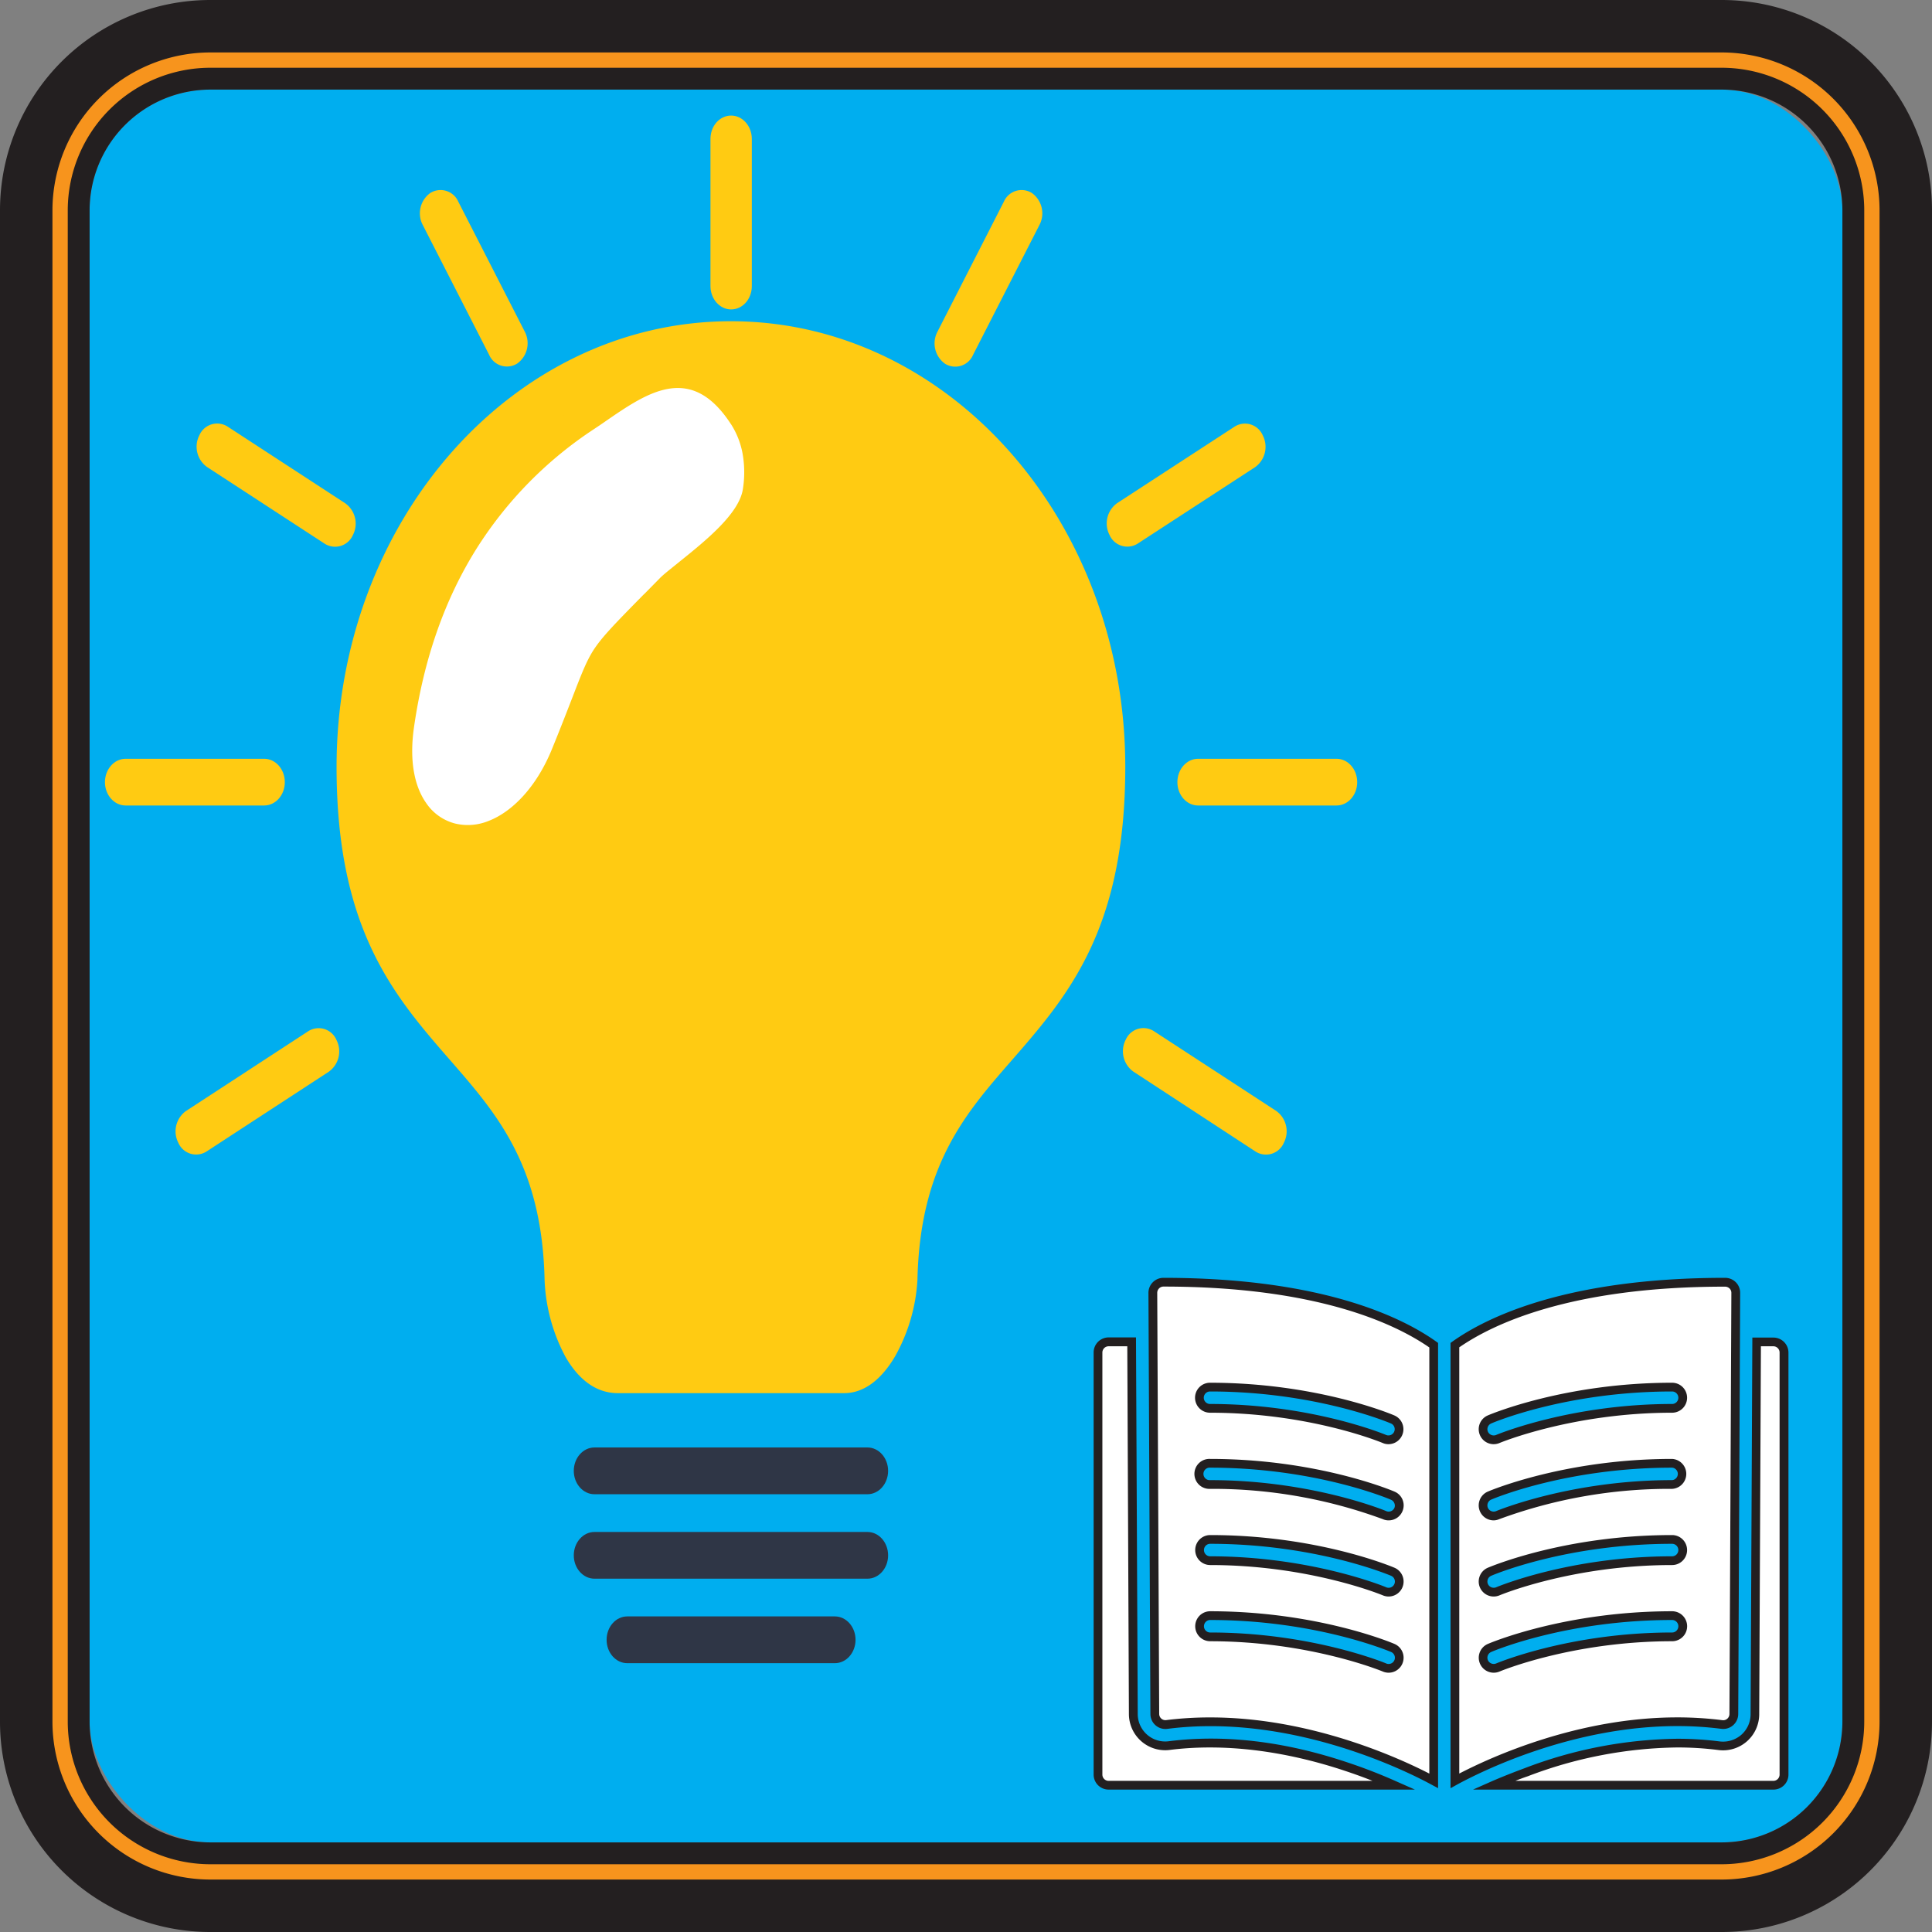 <svg xmlns="http://www.w3.org/2000/svg" viewBox="0 0 442 442"><rect x="0" y="0" width="442" height="442" fill="#808080" stroke="none"/><defs><style>.cls-1{fill:#00aeef;}.cls-2{fill:#fff;}.cls-2,.cls-4,.cls-5{fill-rule:evenodd;}.cls-3{fill:#231f20;}.cls-4{fill:#ffcb12;}.cls-5{fill:#2f3646;}.cls-6{fill:#f7941d;}</style></defs><g id="Layer_2" data-name="Layer 2"><g id="Button"><g id="Knowledge_Base" data-name="Knowledge Base"><rect id="Background" class="cls-1" x="20.5" y="20.5" width="401" height="401" rx="27.61"/><g id="Book"><path class="cls-2" d="M328,407.42c-5.84-3.18-32.5-16.56-61.06-12.88A2.48,2.48,0,0,1,265,394a2.42,2.42,0,0,1-.83-1.82l-.45-96.36a2.44,2.44,0,0,1,2.43-2.44c36.34,0,54.4,9.12,61.82,14.41Zm4.86-99.67c7.43-5.29,25.49-14.41,61.83-14.41a2.42,2.42,0,0,1,2.42,2.44l-.44,96.36a2.43,2.43,0,0,1-2.74,2.4,79,79,0,0,0-10.18-.64c-24.46,0-45.74,10.71-50.89,13.52ZM317.66,329.4a2.44,2.44,0,0,1-1-.19c-.17-.07-16.78-7-39.88-7a2.43,2.43,0,1,1,0-4.85c24.15,0,41.07,7.1,41.78,7.4a2.43,2.43,0,0,1-.95,4.66Zm0,17.43a2.45,2.45,0,0,1-1-.2c-.17-.07-16.78-7-39.88-7a2.43,2.43,0,1,1,0-4.85c24.15,0,41.07,7.09,41.78,7.39a2.43,2.43,0,0,1-.95,4.67Zm0,17.42a2.44,2.44,0,0,1-1-.19c-.17-.07-16.78-7-39.88-7a2.43,2.43,0,0,1,0-4.86c24.15,0,41.07,7.1,41.78,7.4a2.43,2.43,0,0,1-.95,4.66Zm0,17.43a2.44,2.44,0,0,1-1-.19c-.17-.07-16.78-7-39.88-7a2.43,2.43,0,0,1,0-4.86c24.15,0,41.07,7.1,41.78,7.4a2.43,2.43,0,0,1-.95,4.66Zm24-52.28a2.43,2.43,0,0,1-.95-4.66c.71-.3,17.63-7.4,41.78-7.4a2.43,2.43,0,0,1,0,4.86c-23.1,0-39.71,6.94-39.88,7a2.43,2.43,0,0,1-.94.19Zm0,17.43a2.43,2.43,0,0,1-.95-4.67c.71-.3,17.63-7.39,41.78-7.39a2.43,2.43,0,1,1,0,4.85c-23.1,0-39.71,6.94-39.88,7a2.44,2.44,0,0,1-.94.2Zm0,17.42a2.43,2.43,0,0,1-.95-4.66c.71-.3,17.63-7.4,41.78-7.4a2.43,2.43,0,0,1,0,4.86c-23.1,0-39.71,6.94-39.88,7a2.43,2.43,0,0,1-.94.19Zm0,17.43a2.43,2.43,0,0,1-.95-4.66c.71-.3,17.63-7.4,41.78-7.4a2.43,2.43,0,1,1,0,4.86c-23.1,0-39.71,6.94-39.88,7a2.43,2.43,0,0,1-.94.19Z"/><path class="cls-3" d="M329,409.1l-1.48-.8c-5.1-2.78-32-16.44-60.47-12.77a3.43,3.43,0,0,1-3.86-3.39l-.45-96.35a3.43,3.43,0,0,1,3.43-3.45c36.48,0,54.76,9.14,62.41,14.59l.42.3Zm-52.08-16.19c23,0,43.34,9.38,50.08,12.85V308.27c-7.7-5.34-25.56-13.93-60.83-13.93a1.41,1.41,0,0,0-1,.42,1.43,1.43,0,0,0-.42,1l.45,96.35a1.45,1.45,0,0,0,.48,1.07,1.41,1.41,0,0,0,1.13.34A80.86,80.86,0,0,1,276.88,392.91Zm54.93,16.19V307.23l.42-.3c7.65-5.45,25.93-14.59,62.41-14.59a3.47,3.47,0,0,1,2.43,1,3.42,3.42,0,0,1,1,2.44l-.44,96.35a3.43,3.43,0,0,1-3.87,3.39,78.71,78.71,0,0,0-10.05-.63c-23.94,0-44.64,10.25-50.41,13.39Zm2-100.83v97.48c7.41-3.84,27.21-12.85,49.89-12.85a83,83,0,0,1,10.31.64,1.4,1.4,0,0,0,1.12-.34,1.42,1.42,0,0,0,.49-1.07l.44-96.35a1.4,1.4,0,0,0-.41-1,1.48,1.48,0,0,0-1-.42C359.37,294.34,341.5,302.93,333.81,308.27Zm-16.15,74.41a3.41,3.41,0,0,1-1.34-.27c-.17-.07-16.7-6.93-39.49-6.93a3.43,3.43,0,0,1,0-6.86c24.37,0,41.46,7.17,42.17,7.48a3.43,3.43,0,0,1-1.34,6.58Zm-40.83-12.06a1.43,1.43,0,0,0,0,2.86c23.22,0,40.1,7,40.27,7.09a1.43,1.43,0,0,0,1.87-.76,1.43,1.43,0,0,0-.75-1.87C317.52,377.64,300.79,370.62,276.83,370.62Zm64.85,12.06h0a3.43,3.43,0,0,1-1.34-6.58c.71-.31,17.75-7.48,42.17-7.48a3.43,3.43,0,0,1,0,6.86c-22.88,0-39.32,6.86-39.48,6.93A3.49,3.49,0,0,1,341.68,382.68Zm40.82-12.06c-24,0-40.69,7-41.39,7.32a1.43,1.43,0,0,0-.75,1.87,1.46,1.46,0,0,0,1.87.76c.16-.07,16.82-7.09,40.27-7.09a1.43,1.43,0,0,0,0-2.86Zm-40.83-5.37a3.43,3.43,0,0,1-1.34-6.58c.71-.3,17.75-7.48,42.17-7.48a3.43,3.43,0,0,1,0,6.86c-22.88,0-39.32,6.86-39.48,6.93a3.52,3.52,0,0,1-1.34.27Zm40.83-12.06c-24,0-40.69,7-41.39,7.32a1.43,1.43,0,0,0-.75,1.87,1.46,1.46,0,0,0,1.88.76c.15-.07,16.81-7.09,40.26-7.09a1.43,1.43,0,0,0,0-2.86Zm-64.84,12.06a3.41,3.41,0,0,1-1.34-.27c-.17-.07-16.7-6.93-39.49-6.93a3.43,3.43,0,0,1,0-6.86c24.37,0,41.46,7.18,42.17,7.48a3.43,3.43,0,0,1-1.34,6.58Zm-40.83-12.06a1.43,1.43,0,0,0,0,2.86c23.22,0,40.1,7,40.27,7.09a1.43,1.43,0,0,0,1.88-1.85,1.42,1.42,0,0,0-.76-.78C317.52,360.21,300.79,353.19,276.83,353.19Zm40.83-5.36a3.29,3.29,0,0,1-1.34-.28,112.63,112.63,0,0,0-39.49-6.93,3.43,3.43,0,1,1,0-6.85c24.35,0,41.46,7.17,42.17,7.48a3.41,3.41,0,0,1,1.81,4.49A3.42,3.42,0,0,1,317.66,347.83Zm-40.83-12.06a1.43,1.43,0,1,0,0,2.85c23.22,0,40.1,7,40.27,7.09A1.44,1.44,0,0,0,319,345a1.38,1.38,0,0,0,0-1.09,1.4,1.4,0,0,0-.76-.79C317.52,342.79,300.77,335.77,276.83,335.77Zm64.84,12.06a3.43,3.43,0,0,1-1.34-6.58c.71-.31,17.8-7.48,42.17-7.48a3.43,3.43,0,0,1,0,6.85A112.63,112.63,0,0,0,343,347.55a3.28,3.28,0,0,1-1.33.28Zm40.83-12.06c-24,0-40.69,7-41.39,7.31a1.44,1.44,0,0,0-.75,1.88,1.45,1.45,0,0,0,1.88.75c.16-.07,17-7.09,40.26-7.09a1.43,1.43,0,0,0,0-2.85Zm-40.83-5.37a3.43,3.43,0,0,1-1.34-6.58c.71-.31,17.8-7.48,42.17-7.48a3.43,3.43,0,0,1,0,6.86c-22.79,0-39.32,6.86-39.49,6.93a3.44,3.44,0,0,1-1.33.27Zm40.83-12.06c-24,0-40.69,7-41.39,7.32a1.43,1.43,0,0,0-.75,1.87,1.46,1.46,0,0,0,1.88.76c.16-.08,17-7.09,40.26-7.09a1.43,1.43,0,0,0,0-2.86ZM317.66,330.4a3.25,3.25,0,0,1-1.34-.28c-.68-.28-16.89-6.92-39.49-6.92a3.43,3.43,0,0,1,0-6.86c24.37,0,41.46,7.17,42.17,7.48a3.43,3.43,0,0,1-1.34,6.58Zm-40.83-12.06a1.43,1.43,0,0,0,0,2.86c23,0,39.57,6.79,40.26,7.08a1.43,1.43,0,0,0,1.89-1.84,1.39,1.39,0,0,0-.76-.78C317.52,325.36,300.79,318.34,276.83,318.34Z"/><path class="cls-2" d="M405.7,408.42h-64c2.52-1.12,5.09-2.13,7.47-3a100.87,100.87,0,0,1,34.54-6.66,74.59,74.59,0,0,1,9.56.6,7.27,7.27,0,0,0,8.21-7.19l.4-85.19h3.83a2.43,2.43,0,0,1,2.43,2.43V406a2.43,2.43,0,0,1-2.43,2.43Zm-86.73,0H253.63A2.42,2.42,0,0,1,251.2,406V309.4a2.43,2.43,0,0,1,2.43-2.43h5.27l.39,85.19a7.28,7.28,0,0,0,8.21,7.19c13.62-1.73,27.74.55,40.69,4.88,3.65,1.22,7.26,2.62,10.78,4.19Z"/><path class="cls-3" d="M405.7,409.42H337l4.31-1.91c2.31-1,4.84-2,7.53-3a100.94,100.94,0,0,1,34.89-6.72,76.33,76.33,0,0,1,9.68.61,6.38,6.38,0,0,0,4.95-1.5,6.28,6.28,0,0,0,2.14-4.7l.4-86.19h4.83a3.44,3.44,0,0,1,3.43,3.43V406A3.43,3.43,0,0,1,405.7,409.42Zm-59-2h59a1.43,1.43,0,0,0,1.43-1.43V309.4A1.43,1.43,0,0,0,405.7,308h-2.84l-.39,84.2a8.27,8.27,0,0,1-9.34,8.17,74.37,74.37,0,0,0-9.43-.59,99,99,0,0,0-34.2,6.6C348.54,406.7,347.6,407.06,346.68,407.42Zm-23,2h-70A3.43,3.43,0,0,1,250.2,406V309.4a3.44,3.44,0,0,1,3.43-3.43h6.26l.4,86.19a6.28,6.28,0,0,0,7.08,6.2c12.7-1.61,26.55,0,41.13,4.92,3.72,1.24,7.38,2.67,10.88,4.23ZM253.63,308a1.43,1.43,0,0,0-1.43,1.43V406a1.43,1.43,0,0,0,1.43,1.42H314c-2-.8-4.08-1.55-6.15-2.24-14.1-4.72-28-6.39-40.25-4.83a8.3,8.3,0,0,1-9.33-8.18L257.9,308Z"/></g><g id="Bulb"><path class="cls-4" d="M141.34,313.38c-8,0-11.88-13.43-12-20.67C128,233.77,81.77,243,81.77,175.48c0-53.38,38.27-96.65,85.49-96.65s85.49,43.27,85.49,96.65c0,67.54-46.25,58.29-47.54,117.23-.15,7.24-5.07,20.67-12,20.67Z"/><path class="cls-4" d="M141.34,318.72c-5.22,0-9.14-3.43-11.9-8.18a40.47,40.47,0,0,1-4.85-17.7c-.57-26.16-10.9-38-21.48-50.15C90.24,227.93,77,212.78,77,175.48c0-28.17,10.1-53.66,26.42-72.12s38.89-29.87,63.8-29.87,47.47,11.41,63.8,29.87,26.42,44,26.42,72.12c0,37.3-13.21,52.45-26.07,67.21-10.59,12.14-20.91,24-21.48,50.15a40.4,40.4,0,0,1-5.08,17.4c-2.85,4.89-6.8,8.48-11.67,8.48Zm-4-14c1.12,1.94,2.5,3.34,4,3.34h51.84c1.21,0,2.57-1.54,3.79-3.64a27.38,27.38,0,0,0,3.53-11.8c.67-30.4,12.28-43.72,24.18-57.38C236.2,222,248,208.44,248,175.48c0-25.21-9-48-23.65-64.56s-34.81-26.74-57.11-26.74-42.49,10.22-57.11,26.74S86.5,150.26,86.5,175.48c0,33,11.82,46.52,23.34,59.73,11.9,13.66,23.51,27,24.18,57.38A27.64,27.64,0,0,0,137.31,304.69Z"/><path class="cls-5" d="M136,341.85c-2.61,0-4.73-2.4-4.73-5.35s2.12-5.35,4.73-5.35h62.45c2.61,0,4.73,2.4,4.73,5.35s-2.12,5.35-4.73,5.35Z"/><path class="cls-5" d="M136,361.17c-2.61,0-4.73-2.39-4.73-5.34s2.12-5.35,4.73-5.35h62.45c2.61,0,4.73,2.39,4.73,5.35s-2.12,5.34-4.73,5.34Z"/><path class="cls-5" d="M143.51,380.5c-2.62,0-4.73-2.39-4.73-5.35s2.11-5.35,4.73-5.35H191c2.61,0,4.73,2.4,4.73,5.35s-2.12,5.35-4.73,5.35Z"/><path class="cls-4" d="M172,65.44c0,3-2.12,5.35-4.73,5.35s-4.73-2.39-4.73-5.35V31.79c0-3,2.12-5.35,4.73-5.35S172,28.83,172,31.79Z"/><path class="cls-4" d="M222.61,81.2a4.43,4.43,0,0,1-6.43,2,5.72,5.72,0,0,1-1.73-7.27l15.2-29.77a4.43,4.43,0,0,1,6.43-2,5.72,5.72,0,0,1,1.74,7.27Z"/><path class="cls-4" d="M260.26,124.38a4.44,4.44,0,0,1-6.43-2,5.73,5.73,0,0,1,1.74-7.27L282.46,97.6a4.42,4.42,0,0,1,6.43,2,5.72,5.72,0,0,1-1.74,7.27Z"/><path class="cls-4" d="M274.09,184.28c-2.61,0-4.73-2.39-4.73-5.34s2.12-5.35,4.73-5.35h31.68c2.61,0,4.73,2.39,4.73,5.35s-2.12,5.34-4.73,5.34Z"/><path class="cls-4" d="M259.26,245.14a5.73,5.73,0,0,1-1.71-7.29,4.42,4.42,0,0,1,6.44-1.94l28,18.26a5.73,5.73,0,0,1,1.72,7.29,4.44,4.44,0,0,1-6.45,2Z"/><path class="cls-4" d="M120.07,75.9a5.72,5.72,0,0,1-1.74,7.27,4.43,4.43,0,0,1-6.43-2L96.7,51.43a5.72,5.72,0,0,1,1.73-7.27,4.43,4.43,0,0,1,6.43,2Z"/><path class="cls-4" d="M79,115.15a5.72,5.72,0,0,1,1.72,7.29,4.44,4.44,0,0,1-6.45,1.94L47.35,106.83a5.72,5.72,0,0,1-1.72-7.29,4.43,4.43,0,0,1,6.45-1.94Z"/><path class="cls-4" d="M60.43,173.59c2.61,0,4.73,2.39,4.73,5.35s-2.12,5.34-4.73,5.34H28.74c-2.61,0-4.73-2.39-4.73-5.34s2.12-5.35,4.73-5.35Z"/><path class="cls-4" d="M70.54,235.91a4.42,4.42,0,0,1,6.43,2,5.72,5.72,0,0,1-1.74,7.27l-28,18.27a4.43,4.43,0,0,1-6.43-2,5.73,5.73,0,0,1,1.74-7.27Z"/><path class="cls-2" d="M163.44,100.22c1.59,2.46,2.58,5.89,1.86,10.79s-14.13,13.87-17.62,17.42c-19.85,20.2-14.78,14-25.72,40.77-7.85,19.18-25.67,19.4-22.59-2,4.39-30.37,18.45-50.76,39-64.45C147.05,96.94,156.12,88.91,163.44,100.22Z"/><path class="cls-2" d="M167.25,97.06a18.74,18.74,0,0,1,2.59,6.47,24.41,24.41,0,0,1,.12,8.33c-.82,5.65-8.58,11.88-14.47,16.62-2,1.63-3.79,3-4.65,3.92l-3.34,3.39-.27.25c-6.61,6.72-9.61,9.78-11.55,12.84-1.55,2.46-2.69,5.4-4.75,10.74-1.23,3.17-2.75,7.1-4.68,11.82-3.6,8.78-9.16,14.32-14.47,16.37a12.52,12.52,0,0,1-7.64.6,11.44,11.44,0,0,1-6.68-4.75c-2.61-3.74-3.87-9.54-2.74-17.34,2.31-16,7.2-29.45,14.23-40.69a90.52,90.52,0,0,1,27-27.5c1-.66,1.76-1.18,2.52-1.71,9.71-6.69,19.6-13.5,28.77.64Zm-6.61,8.81a7.09,7.09,0,0,0-1-2.5c-4-6.24-10.19-2-16.24,2.16l-2.62,1.79a80.64,80.64,0,0,0-24.1,24.45c-6.23,10-10.57,21.92-12.64,36.27-.65,4.53-.22,7.48.85,9a2.25,2.25,0,0,0,1.29.95,4.36,4.36,0,0,0,2.58-.31c3.1-1.2,6.49-4.8,8.92-10.73,2.07-5.05,3.48-8.68,4.61-11.61,2.32-6,3.61-9.32,5.72-12.67,2.5-4,5.76-7.29,12.94-14.57l.24-.27,3.34-3.39a72,72,0,0,1,5.5-4.67c4.51-3.62,10.45-8.39,10.63-9.64A12.64,12.64,0,0,0,160.64,105.87Z"/></g></g><g id="Button_Border" data-name="Button Border"><path class="cls-3" d="M393.89,15A33.14,33.14,0,0,1,427,48.11V393.89A33.14,33.14,0,0,1,393.89,427H48.11A33.14,33.14,0,0,1,15,393.89V48.11A33.14,33.14,0,0,1,48.11,15H393.89m0-15H48.11A48.11,48.11,0,0,0,0,48.11V393.89A48.11,48.11,0,0,0,48.11,442H393.89A48.11,48.11,0,0,0,442,393.89V48.11A48.11,48.11,0,0,0,393.89,0Z"/><path class="cls-6" d="M393.89,430H48.11A36.15,36.15,0,0,1,12,393.89V48.11A36.15,36.15,0,0,1,48.11,12H393.89A36.15,36.15,0,0,1,430,48.11V393.89A36.15,36.15,0,0,1,393.89,430ZM48.11,18A30.15,30.15,0,0,0,18,48.11V393.89A30.15,30.15,0,0,0,48.11,424H393.89A30.15,30.15,0,0,0,424,393.89V48.11A30.15,30.15,0,0,0,393.89,18Z"/><path class="cls-3" d="M393.89,426.5H48.11A32.65,32.65,0,0,1,15.5,393.89V48.11A32.65,32.65,0,0,1,48.11,15.5H393.89A32.65,32.65,0,0,1,426.5,48.11V393.89A32.65,32.65,0,0,1,393.89,426.5ZM48.11,20.5A27.65,27.65,0,0,0,20.5,48.11V393.89A27.65,27.65,0,0,0,48.11,421.5H393.89a27.65,27.65,0,0,0,27.61-27.61V48.11A27.65,27.65,0,0,0,393.89,20.5Z"/></g></g></g></svg>